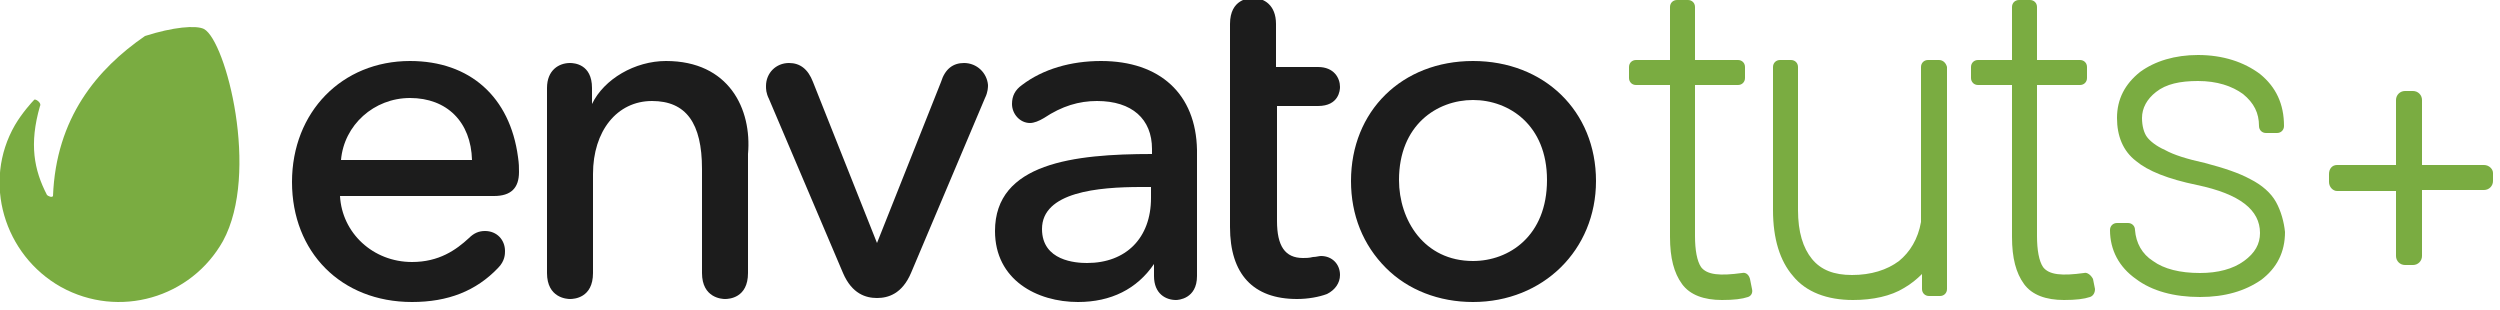 <?xml version="1.0" encoding="utf-8"?>
<!-- Generator: Adobe Illustrator 19.2.1, SVG Export Plug-In . SVG Version: 6.00 Build 0)  -->
<svg version="1.1" id="Layer_1" xmlns="http://www.w3.org/2000/svg" xmlns:xlink="http://www.w3.org/1999/xlink" x="0px" y="0px"
	 viewBox="0 0 250 31" style="enable-background:new 0 0 250 31;" xml:space="preserve">
<style type="text/css">
	.st0{fill:#7AAC41;}
	.st1{fill:#1C1C1C;}
</style>
<g transform="translate(-1 -1)">
	<path class="st0" d="M21.4,3.9c-0.8-0.4-3.1-0.2-5.9,0.7c-4.8,3.3-8.9,8.2-9.2,16c-0.1,0.2-0.5,0-0.6-0.1C4.4,18,3.9,15.4,5,11.6
		c0.2-0.3-0.5-0.8-0.6-0.6c-0.2,0.2-1.2,1.3-1.9,2.5c-3.3,5.7-1.1,13,4.6,16.2c5.8,3.2,13,1.1,16.2-4.6C27,18.3,23.6,5.1,21.4,3.9"
		/>
	<g>
		<path class="st1" d="M42,7.1c-6.8,0-11.8,5.1-11.8,12.1c0,7,4.9,12,12,12c3.6,0,6.4-1.1,8.6-3.4c0.7-0.7,0.7-1.4,0.7-1.7
			c0-1.1-0.8-2-2-2c-0.6,0-1.1,0.2-1.6,0.7c-1.3,1.2-3,2.4-5.7,2.4c-3.9,0-7-2.9-7.2-6.6h15.4c1.7,0,2.5-0.8,2.5-2.4
			c0-0.5,0-0.8-0.1-1.5C52,10.7,48,7.1,42,7.1z M42,10.8c3.7,0,6.1,2.4,6.2,6.2H35.1C35.4,13.5,38.4,10.8,42,10.8z"/>
		<path class="st1" d="M67.6,7.1c-3.1,0-6.2,1.8-7.4,4.3V9.8c0-2.4-1.8-2.5-2.2-2.5c-1.1,0-2.3,0.7-2.3,2.5v18.5
			c0,2.5,2,2.6,2.3,2.6c0.4,0,2.3-0.1,2.3-2.6v-9.9c0-4.3,2.4-7.3,5.9-7.3c3.4,0,5,2.2,5,6.8v10.4c0,2.5,2,2.6,2.3,2.6
			c0.4,0,2.3-0.1,2.3-2.6V16.4C76.2,11.9,73.9,7.1,67.6,7.1"/>
		<path class="st1" d="M97.4,7.3c-1.1,0-1.9,0.6-2.3,1.9l-6.4,16.1L82.3,9.2c-0.5-1.3-1.3-1.9-2.4-1.9c-1.3,0-2.3,1-2.3,2.3
			c0,0.3,0,0.7,0.3,1.3l7.4,17.4c0.9,2.1,2.3,2.5,3.4,2.5s2.5-0.4,3.4-2.5l7.4-17.5c0.3-0.6,0.3-1.1,0.3-1.3
			C99.7,8.3,98.7,7.3,97.4,7.3"/>
		<path class="st1" d="M111.1,7.1c-3,0-5.8,0.8-7.9,2.4c-0.7,0.5-1,1.1-1,1.9c0,1,0.8,1.9,1.8,1.9c0.4,0,0.9-0.2,1.4-0.5
			c1.8-1.2,3.5-1.7,5.3-1.7c3.5,0,5.5,1.8,5.5,4.8v0.5c-7.8,0-15.7,0.9-15.7,7.7c0,4.9,4.2,7.1,8.3,7.1c3.3,0,5.9-1.3,7.6-3.8v1.2
			c0,1.8,1.2,2.4,2.2,2.4c0.2,0,2.1-0.1,2.1-2.4V16C120.6,10.4,117,7.1,111.1,7.1z M115.1,19.7h1v1.1c0,4-2.5,6.5-6.4,6.5
			c-1.1,0-4.5-0.2-4.5-3.4C105.2,20.2,110.8,19.7,115.1,19.7z"/>
		<path class="st1" d="M132.8,11.6c2.1,0,2.2-1.6,2.2-1.9c0-0.9-0.6-2-2.2-2h-4.2V3.4c0-1.9-1.2-2.6-2.3-2.6c-0.4,0-2.3,0.1-2.3,2.6
			v20.3c0,4.7,2.3,7.2,6.7,7.2c1.1,0,2.2-0.2,3-0.5c0.8-0.4,1.3-1.1,1.3-1.9c0-1.1-0.8-1.9-1.9-1.9c-0.2,0-0.5,0.1-0.8,0.1
			c-0.4,0.1-0.7,0.1-1,0.1c-1.8,0-2.6-1.2-2.6-3.7V11.6L132.8,11.6z"/>
		<path class="st1" d="M148.3,7.1c-7.1,0-12.2,5-12.2,12c0,3.4,1.2,6.4,3.5,8.7c2.2,2.2,5.3,3.4,8.7,3.4c7,0,12.3-5.2,12.3-12.1
			C160.6,12.1,155.4,7.1,148.3,7.1z M148.3,27.1c-4.9,0-7.4-4.1-7.4-8.1c0-5.5,3.8-8,7.4-8c3.6,0,7.4,2.5,7.4,8
			C155.7,24.6,151.9,27.1,148.3,27.1z"/>
	</g>
	<path class="st0" d="M175.2,28.3c-2.2,0.3-3.5,0.2-4.1-0.6c-0.4-0.6-0.6-1.7-0.6-3.1V9.5h4.3c0.4,0,0.7-0.3,0.7-0.7V7.7
		c0-0.4-0.3-0.7-0.7-0.7h-4.3V1.7c0-0.4-0.3-0.7-0.7-0.7h-1.1c-0.4,0-0.7,0.3-0.7,0.7V7h-3.4c-0.4,0-0.7,0.3-0.7,0.7v1.1
		c0,0.4,0.3,0.7,0.7,0.7h3.4v15.2c0,2.1,0.4,3.6,1.2,4.7c0.8,1.1,2.2,1.6,4,1.6c1.2,0,2-0.1,2.6-0.3c0.3-0.1,0.5-0.4,0.4-0.8l-0.2-1
		C175.9,28.5,175.6,28.2,175.2,28.3"/>
	<path class="st0" d="M194.9,7h-1.1c-0.4,0-0.7,0.3-0.7,0.7v15.5c-0.3,1.7-1.1,3-2.2,3.9c-1.2,0.9-2.8,1.4-4.7,1.4
		c-1.8,0-3.1-0.5-4-1.6c-0.9-1.1-1.4-2.7-1.4-4.9V7.7c0-0.4-0.3-0.7-0.7-0.7h-1.1c-0.4,0-0.7,0.3-0.7,0.7V22c0,2.9,0.7,5.1,2,6.6
		c1.3,1.6,3.4,2.4,6,2.4c2,0,3.8-0.4,5.1-1.2c0.7-0.4,1.3-0.9,1.8-1.4v1.5c0,0.4,0.3,0.7,0.7,0.7h1.1c0.4,0,0.7-0.3,0.7-0.7V7.7
		C195.6,7.3,195.3,7,194.9,7"/>
	<path class="st0" d="M209.4,28.3c-2.2,0.3-3.5,0.2-4.1-0.6c-0.4-0.6-0.6-1.7-0.6-3.1V9.5h4.3c0.4,0,0.7-0.3,0.7-0.7V7.7
		c0-0.4-0.3-0.7-0.7-0.7h-4.3V1.7c0-0.4-0.3-0.7-0.7-0.7h-1.1c-0.4,0-0.7,0.3-0.7,0.7V7h-3.4c-0.4,0-0.7,0.3-0.7,0.7v1.1
		c0,0.4,0.3,0.7,0.7,0.7h3.4v15.2c0,2.1,0.4,3.6,1.2,4.7c0.8,1.1,2.2,1.6,4,1.6c1.2,0,2-0.1,2.6-0.3c0.3-0.1,0.5-0.4,0.5-0.8l-0.2-1
		C210.1,28.5,209.7,28.2,209.4,28.3"/>
	<path class="st0" d="M228.6,21.2c-0.5-0.9-1.4-1.7-2.6-2.3c-1.1-0.6-2.6-1.1-4.5-1.6c-1.8-0.4-3.1-0.8-4-1.3
		c-0.9-0.4-1.5-0.9-1.8-1.3c-0.3-0.4-0.5-1.1-0.5-1.9c0-1,0.5-1.9,1.4-2.6c1-0.8,2.4-1.1,4.2-1.1c1.9,0,3.4,0.5,4.5,1.3
		c1.1,0.9,1.6,1.9,1.6,3.2c0,0.4,0.3,0.7,0.7,0.7h1.1c0.4,0,0.7-0.3,0.7-0.7c0-2.2-0.8-3.9-2.4-5.2c-1.6-1.2-3.7-1.9-6.2-1.9
		c-2.3,0-4.3,0.6-5.8,1.7c-1.5,1.2-2.3,2.7-2.3,4.6c0,1.8,0.6,3.3,1.9,4.3c1.2,1,3.2,1.8,6.1,2.4c4.3,0.9,6.3,2.5,6.3,4.8
		c0,1.1-0.5,2-1.6,2.8c-1.1,0.8-2.6,1.2-4.4,1.2c-2,0-3.6-0.4-4.7-1.2c-1.1-0.7-1.7-1.8-1.8-3.1c0-0.4-0.3-0.7-0.7-0.7h-1.1
		c-0.4,0-0.7,0.3-0.7,0.7c0,2,0.9,3.7,2.6,4.9c1.6,1.2,3.8,1.8,6.4,1.8c2.5,0,4.5-0.6,6.1-1.7c1.6-1.2,2.4-2.8,2.4-4.8
		C229.4,23.2,229.1,22.1,228.6,21.2"/>
	<path class="st0" d="M249.4,17.5h-6.2V11c0-0.5-0.4-0.9-0.9-0.9h-0.8c-0.5,0-0.9,0.4-0.9,0.9v6.5h-5.9c-0.5,0-0.8,0.4-0.8,0.9v0.8
		c0,0.5,0.4,0.9,0.8,0.9h5.9v6.5c0,0.5,0.4,0.9,0.9,0.9h0.8c0.5,0,0.9-0.4,0.9-0.9V20h6.2c0.5,0,0.9-0.4,0.9-0.9v-0.8
		C250.3,17.9,249.9,17.5,249.4,17.5"/>
</g>
</svg>
